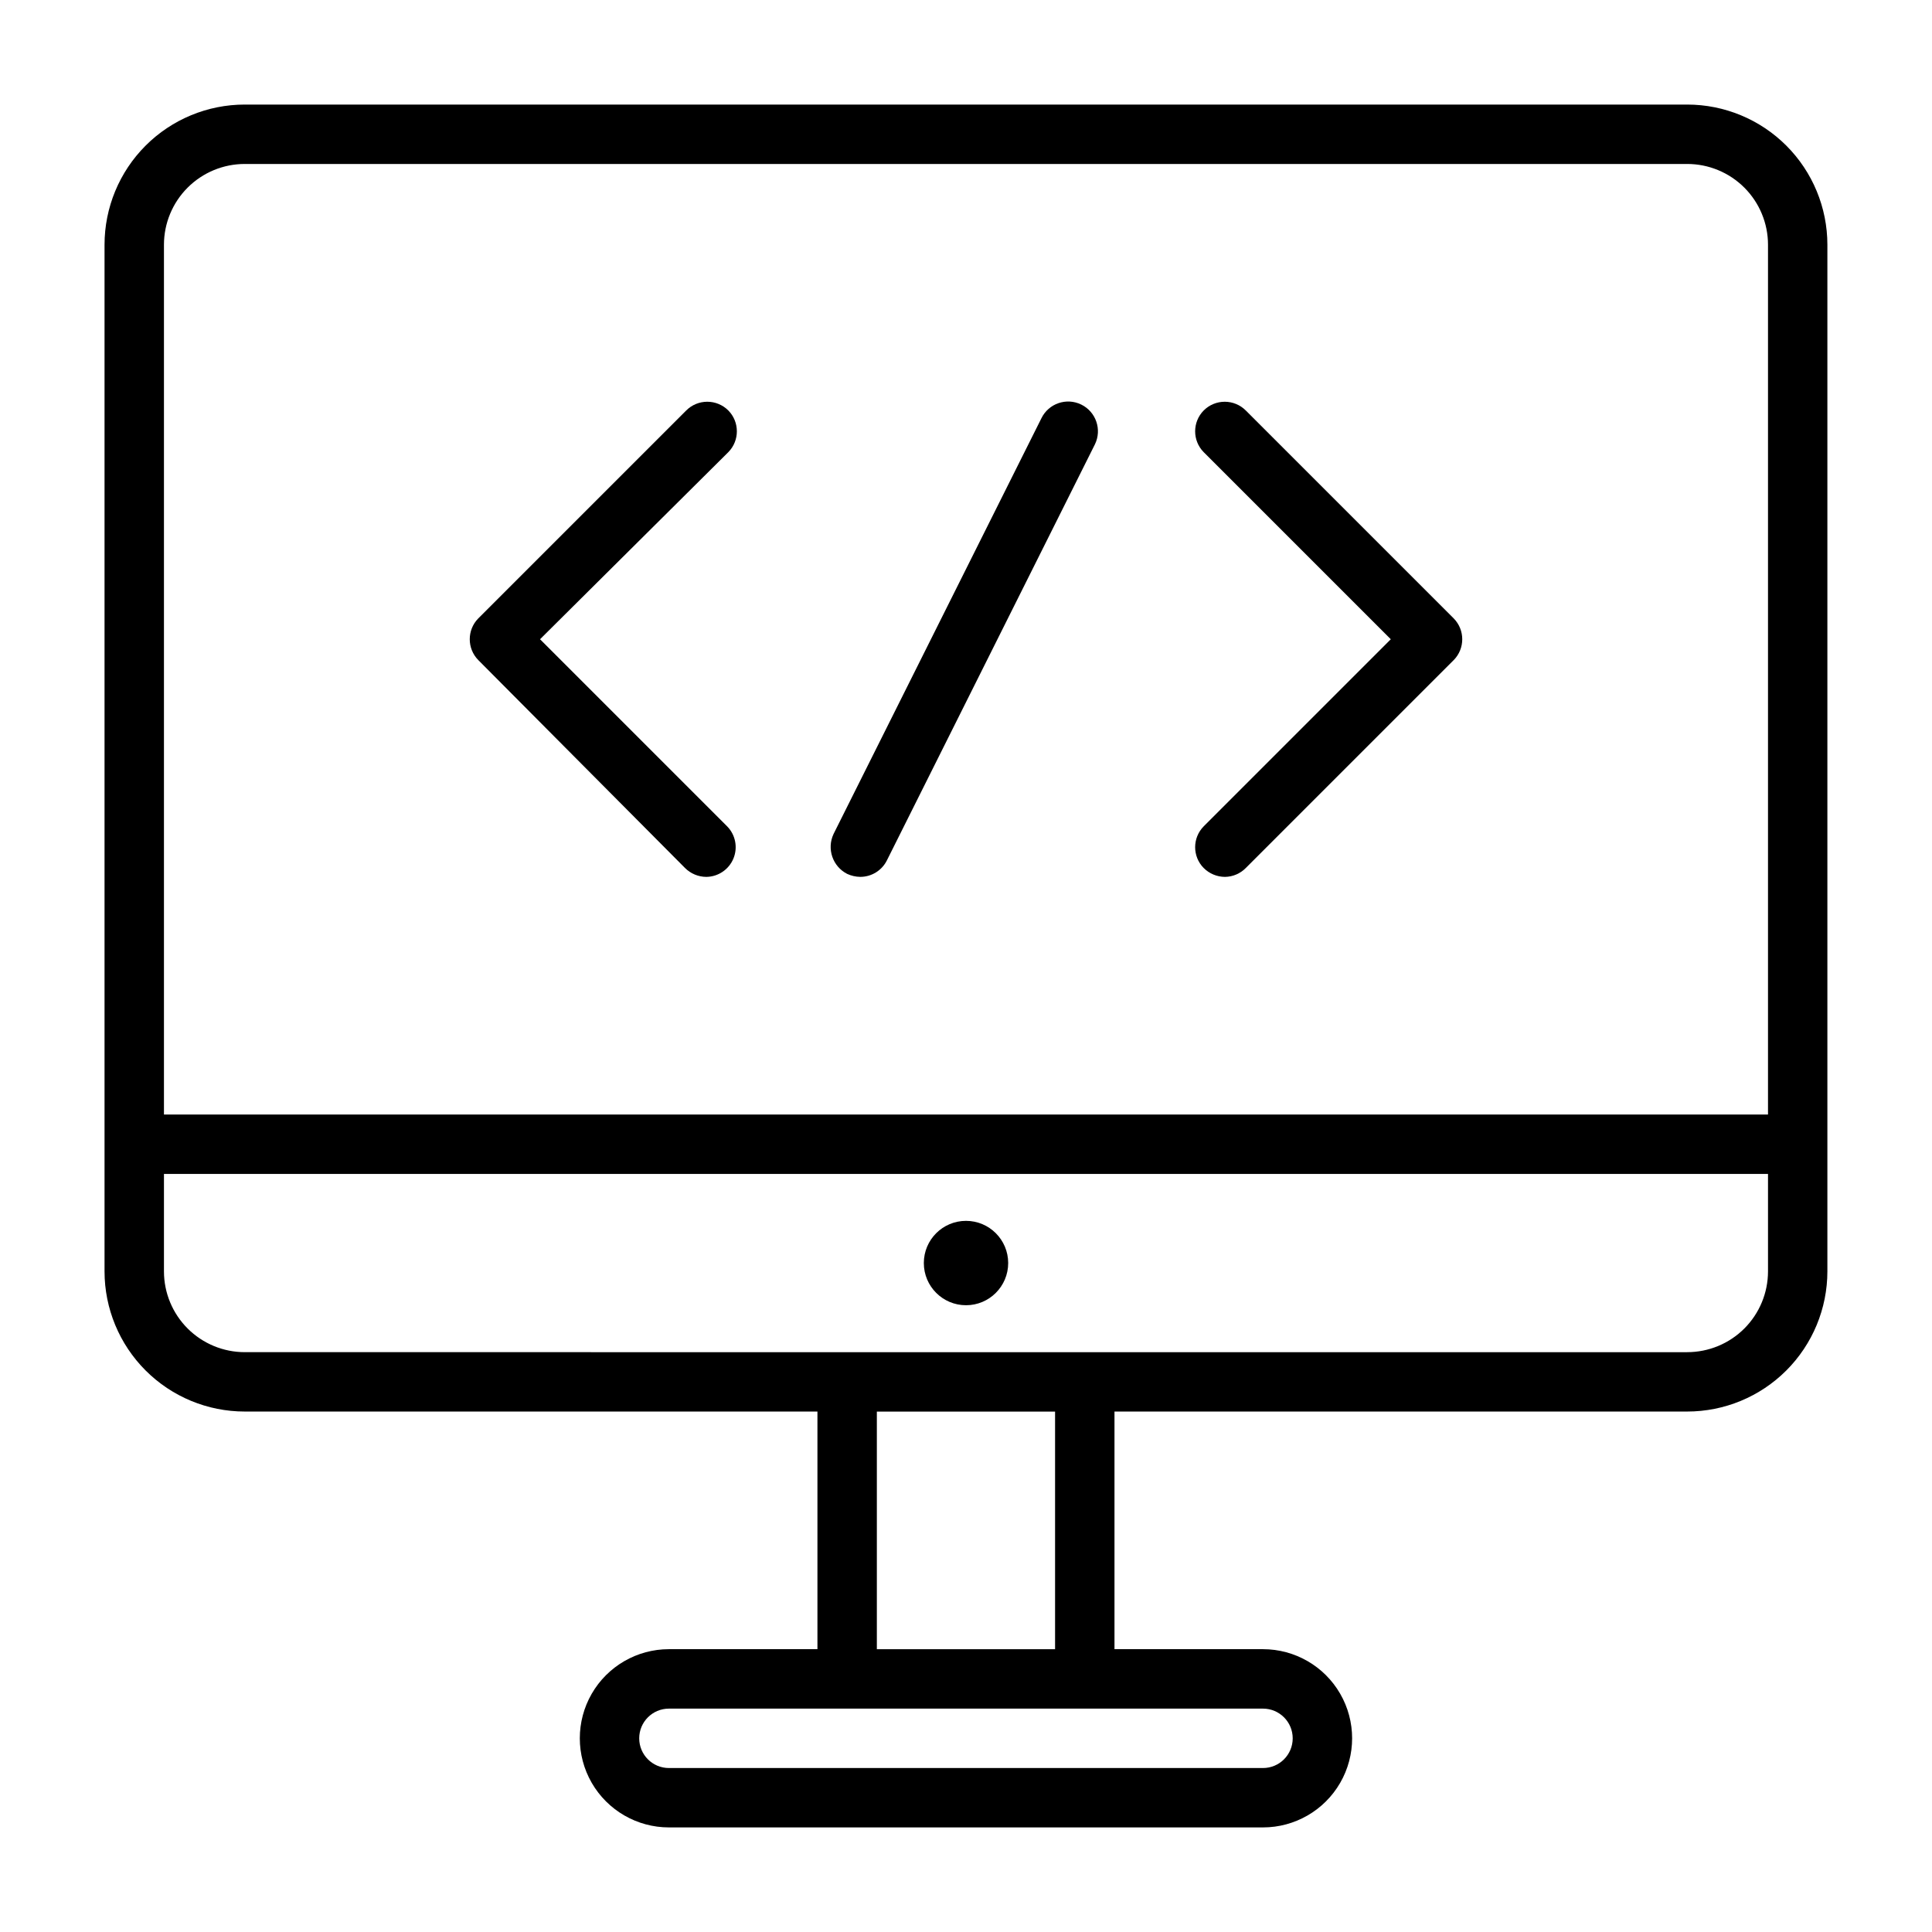 <?xml version="1.0" encoding="UTF-8"?>
<!-- Uploaded to: SVG Repo, www.svgrepo.com, Generator: SVG Repo Mixer Tools -->
<svg fill="#000000" width="800px" height="800px" version="1.1" viewBox="144 144 512 512" xmlns="http://www.w3.org/2000/svg">
 <g>
  <path d="m591.13 171.71h-382.27c-9.855 0-19.305 3.914-26.273 10.883s-10.883 16.418-10.883 26.273v272.05c0 9.855 3.914 19.305 10.883 26.273s16.418 10.883 26.273 10.883h151.77v62.977h-39.359c-8.438 0-16.234 4.5-20.453 11.809-4.215 7.309-4.215 16.309 0 23.617 4.219 7.305 12.016 11.809 20.453 11.809h157.44c8.438 0 16.234-4.504 20.453-11.809 4.219-7.309 4.219-16.309 0-23.617-4.219-7.309-12.016-11.809-20.453-11.809h-39.359v-62.977h151.77c9.852 0 19.305-3.914 26.273-10.883 6.965-6.969 10.883-16.418 10.883-26.273v-272.05c0-9.855-3.918-19.305-10.883-26.273-6.969-6.969-16.422-10.883-26.273-10.883zm-382.27 15.742h382.27c5.676 0 11.125 2.258 15.141 6.273 4.016 4.016 6.269 9.461 6.269 15.141v230.49h-425.09v-230.49c0-5.68 2.258-11.125 6.273-15.141 4.016-4.016 9.461-6.273 15.141-6.273zm269.85 409.35c4.348 0 7.871 3.523 7.871 7.871s-3.523 7.871-7.871 7.871h-157.44c-4.348 0-7.871-3.523-7.871-7.871s3.523-7.871 7.871-7.871zm-55.105-15.742h-47.23v-62.977h47.23zm167.52-78.719-382.26-0.004c-5.68 0-11.125-2.258-15.141-6.273-4.016-4.016-6.273-9.461-6.273-15.141v-25.82h425.09v25.82c0 5.68-2.254 11.125-6.269 15.141-4.016 4.016-9.465 6.273-15.141 6.273z"/>
  <path d="m411.18 478.72c0 6.172-5.004 11.18-11.176 11.18-6.176 0-11.18-5.008-11.18-11.18s5.004-11.18 11.18-11.18c6.172 0 11.176 5.008 11.176 11.18"/>
  <path d="m325.53 374.02c1.504 1.508 3.543 2.359 5.668 2.363 3.152-0.043 5.973-1.961 7.172-4.875 1.199-2.91 0.547-6.258-1.66-8.508l-49.594-49.594 49.91-49.594c3-3.062 3-7.961 0-11.02-1.48-1.492-3.492-2.328-5.59-2.328s-4.113 0.836-5.59 2.328l-55.105 55.105v-0.004c-3 3.062-3 7.961 0 11.023z"/>
  <path d="m462.98 374.02c1.5 1.508 3.539 2.359 5.664 2.363 2.078-0.031 4.059-0.879 5.512-2.363l55.105-55.105v0.004c3-3.062 3-7.961 0-11.023l-55.105-55.105v0.004c-1.477-1.492-3.488-2.328-5.59-2.328-2.098 0-4.109 0.836-5.586 2.328-3.004 3.059-3.004 7.957 0 11.02l49.594 49.594-49.594 49.594c-3.004 3.062-3.004 7.961 0 11.02z"/>
  <path d="m368.51 375.59c1.086 0.504 2.266 0.773 3.461 0.789 3.012 0.004 5.762-1.707 7.086-4.41l55.105-110.21c1.91-3.914 0.289-8.637-3.621-10.547-3.914-1.914-8.637-0.293-10.551 3.621l-55.105 110.21h0.004c-1.832 3.918-0.23 8.582 3.621 10.547z"/>
 </g>
</svg>